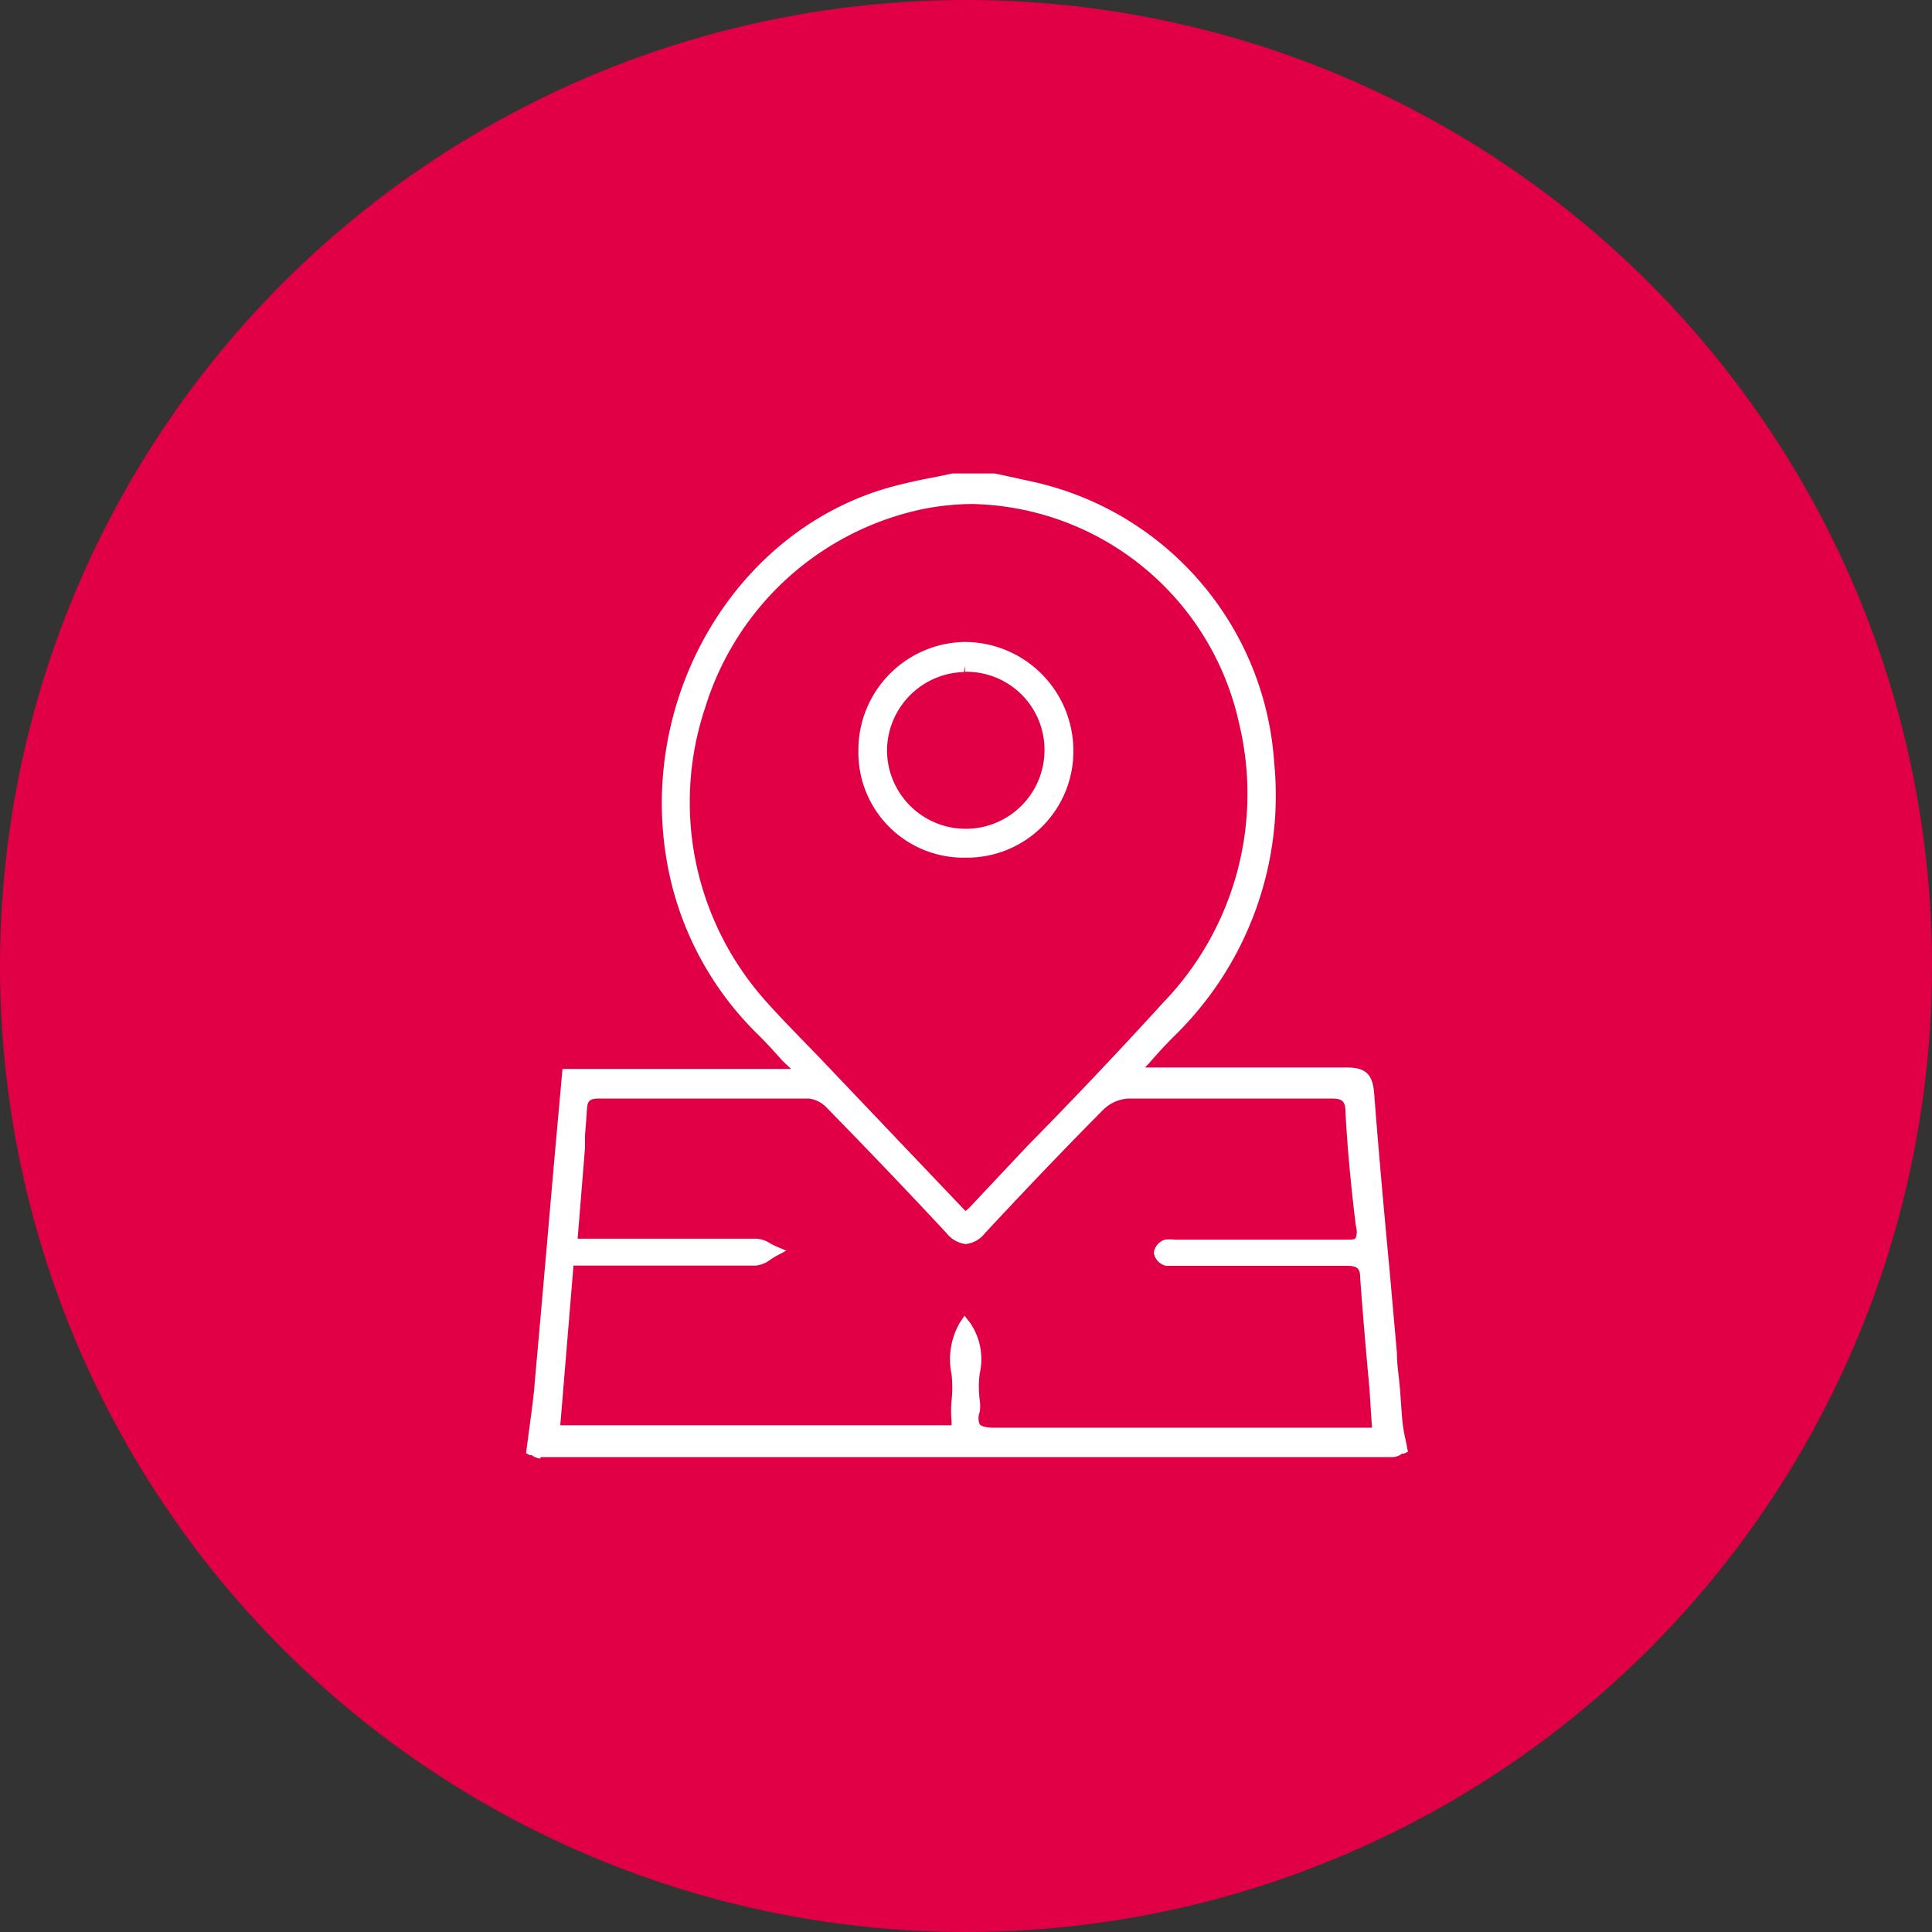 <svg xmlns="http://www.w3.org/2000/svg" viewBox="0 0 79 79"><rect x="0" y="0" width="79" height="79" fill="#333333" stroke="none"/><defs><style>.cls-1{fill:#e10045;}.cls-2{fill:#fff;}</style></defs><g id="Layer_2" data-name="Layer 2"><g id="Layer_1-2" data-name="Layer 1"><circle class="cls-1" cx="39.5" cy="39.5" r="39.5"></circle><path class="cls-2" d="M22.1,59.64a.68.68,0,0,1-.36-.14l-.08,0-.15-.08.14-1.06c.09-.66.18-1.31.23-2,.27-3,.52-5.89.78-8.87L23,43.71h9.35L32,43.38c-.34-.38-.68-.76-1.05-1.12a13,13,0,0,1-3.65-6.86C26,28.48,30.16,21.5,36.67,19.85c.52-.13,1-.24,1.56-.34l.71-.15h1.73l.52.11,1.05.23A12.62,12.62,0,0,1,52.1,31.16,13.74,13.74,0,0,1,48,42.38c-.35.35-.69.72-1,1.08l-.18.19.49,0h4.21c1.19,0,2.37,0,3.55,0h0c.78,0,1.06.28,1.12,1.06.19,2.48.42,5,.65,7.44.09,1.06.19,2.12.28,3.18,0,.43.07.87.11,1.3s.07,1,.12,1.53a5.54,5.54,0,0,0,.12.69l.1.51-.16.08-.08,0a.68.68,0,0,1-.36.14H22.1Zm17.56-5.56a2.63,2.63,0,0,1,.4,2.09,4.27,4.27,0,0,0,0,1.07,1.65,1.65,0,0,1,0,.5.67.67,0,0,0,0,.5c.08.09.28.14.62.14,2.53,0,5,0,7.53,0H56.1L56,56.82c-.14-1.55-.27-3-.38-4.55,0-.42-.13-.51-.56-.51-1,0-1.9,0-2.83,0H48.3c-.21,0-.41,0-.62,0a.65.65,0,0,1-.5-.53.64.64,0,0,1,.46-.54,1.43,1.43,0,0,1,.38,0H55c.31,0,.41,0,.44-.09s.07-.22,0-.48c-.2-1.63-.34-3.13-.42-4.58,0-.53-.12-.62-.61-.62H49.88c-1.25,0-2.51,0-3.76,0a1.61,1.61,0,0,0-1,.45c-1.51,1.52-3.1,3.18-4.85,5.06a1.15,1.15,0,0,1-.78.44,1.17,1.17,0,0,1-.78-.44c-1.47-1.58-3.07-3.26-4.91-5.14a1.19,1.19,0,0,0-.73-.37c-1.63,0-3.26,0-4.89,0H24.49c-.37,0-.47.09-.49.44s-.05.71-.08,1.07l0,.52-.3,3.7h.12l.61,0H27l3.92,0a1.17,1.17,0,0,1,.57.19l.19.1.47.2-.45.24-.19.12a1.19,1.19,0,0,1-.6.25l-3.72,0H23.45l-.54,6.53h16v-.17a4.69,4.69,0,0,1,0-.84,4.8,4.8,0,0,0,0-1.07,3,3,0,0,1,.34-2.12l.19-.28Zm.13-33.47a10.32,10.32,0,0,0-2.21.24,11.86,11.86,0,0,0-8.74,8.07,12.19,12.19,0,0,0,2.46,12c.54.61,1.11,1.19,1.68,1.78.26.27.53.54.79.82l5.71,6,.15-.13L42,46.87C43.84,45,45.74,43,47.56,41a12.3,12.3,0,0,0,3.1-11.45A11.41,11.41,0,0,0,39.79,20.61Z"></path><path class="cls-2" d="M40.67,19.6c.5.11,1,.23,1.52.33a12.44,12.44,0,0,1,9.67,11.25,13.55,13.55,0,0,1-4.09,11c-.43.44-.84.89-1.26,1.33a2.86,2.86,0,0,0-.2.33l.92.05c2.59,0,5.18,0,7.77,0,.63,0,.82.17.87.84.27,3.54.62,7.08.93,10.62.09.94.14,1.89.23,2.83,0,.35.13.7.19,1.05-.11,0-.22.16-.33.16H22.1c-.11,0-.22-.11-.33-.16.12-1,.27-1.92.36-2.88.36-4.1.71-8.19,1.07-12.41h9.38l.11-.21c-.51-.55-1-1.12-1.55-1.65a12.66,12.66,0,0,1-3.58-6.74c-1.34-6.85,2.84-13.66,9.17-15.27.75-.19,1.51-.32,2.26-.48ZM39.46,49.82c.18-.15.27-.22.34-.29,2.65-2.79,5.34-5.54,7.94-8.38a12.47,12.47,0,0,0,3.15-11.66,11.44,11.44,0,0,0-13.36-8.87c-9.12,2-12.64,13.44-6.41,20.44.8.89,1.65,1.74,2.47,2.6Zm16.9,8.79c-.19-2.21-.39-4.28-.54-6.36,0-.58-.29-.73-.84-.73-2.06,0-4.12,0-6.18,0a9.87,9.87,0,0,1-1.09,0,.46.46,0,0,1-.29-.29.43.43,0,0,1,.28-.31,2.9,2.9,0,0,1,.66,0c2.2,0,4.41,0,6.61,0,.64,0,.8-.21.72-.85-.19-1.51-.33-3-.42-4.56,0-.65-.22-.86-.88-.86-2.76,0-5.52,0-8.28,0a1.85,1.85,0,0,0-1.13.52q-2.46,2.49-4.86,5.06c-.45.49-.75.49-1.2,0Q36.49,47.66,34,45.11a1.45,1.45,0,0,0-.91-.44c-2.87,0-5.74,0-8.61,0-.51,0-.7.2-.73.67s-.08,1-.12,1.58c-.11,1.29-.21,2.59-.32,4l1,0c2.21,0,4.41,0,6.61,0a2.1,2.1,0,0,1,.67.27c-.23.12-.46.34-.68.35-2.21,0-4.41,0-6.61,0H23.23l-.59,7H39.17a8,8,0,0,1,0-1.21c.15-1-.37-2.12.29-3.1.76.94.16,2,.35,3.05a1.48,1.48,0,0,1,0,.42c-.12.75.22.93.94.92,4.9,0,9.81,0,14.71,0Z"></path><path class="cls-2" d="M39.48,35.07a4.3,4.3,0,0,1-4.38-4.38,4.42,4.42,0,0,1,4.31-4.44h0a4.45,4.45,0,0,1,4.48,4.37,4.35,4.35,0,0,1-4.37,4.45Zm-.07-7.59a3.23,3.23,0,0,0-3.14,3.19,3.22,3.22,0,1,0,6.44,0,3.19,3.19,0,0,0-3.25-3.2v-.24Z"></path><path class="cls-2" d="M39.52,34.83a4.09,4.09,0,0,1-4.18-4.14,4.16,4.16,0,1,1,4.18,4.14ZM43,30.67a3.46,3.46,0,0,0-6.92,0,3.46,3.46,0,1,0,6.92,0Z"></path></g></g></svg>
